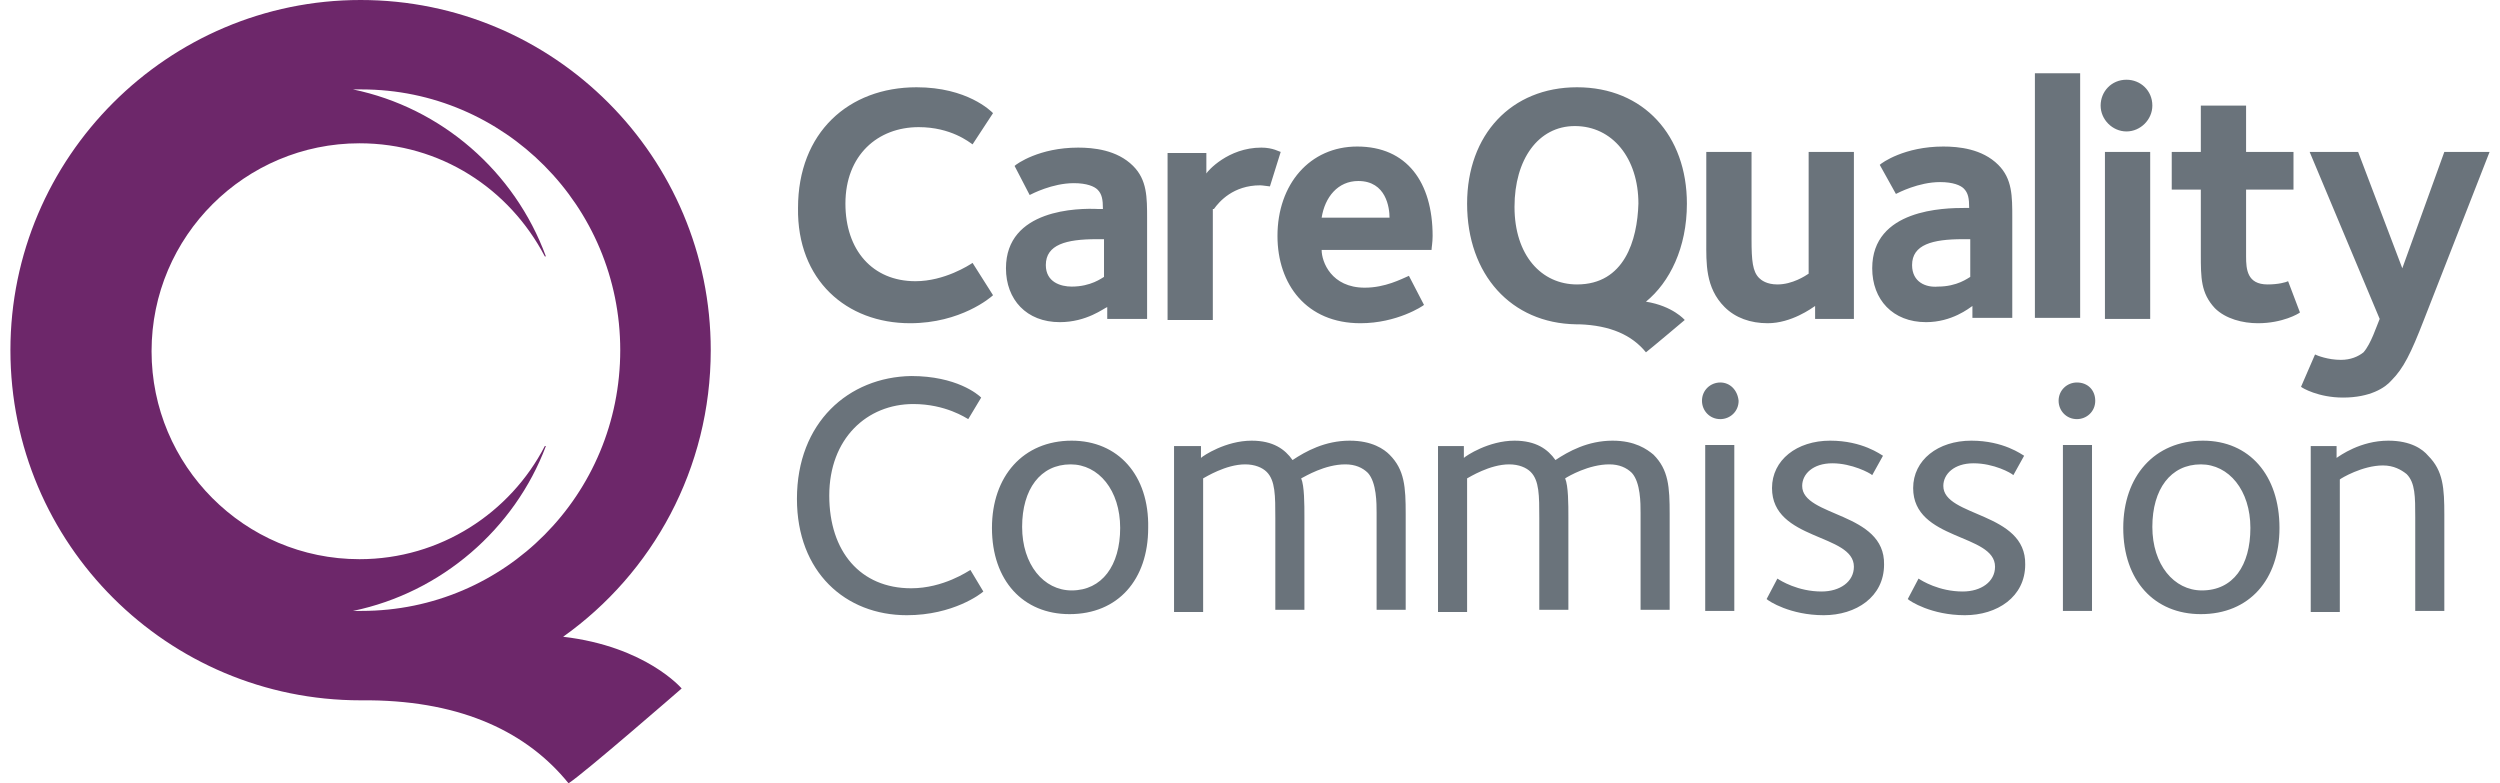 <?xml version="1.0" encoding="UTF-8"?>
<svg width="383px" height="120px" xmlns="http://www.w3.org/2000/svg" xmlns:xlink="http://www.w3.org/1999/xlink" version="1.1" id="Layer_1" x="0px" y="0px" viewBox="0 0 230.1 72.7" style="enable-background:new 0 0 230.1 72.7;" xml:space="preserve">
<style type="text/css">
	.st0{fill:#6A737B;}
	.st1{fill:#6D276A;}
</style>
<path class="st0" d="M98.5,40.9c-4.5,0-7.4,3.3-7.4,8.1c0,4.9,2.9,8,7.2,8c4.5,0,7.3-3.2,7.3-8C105.7,44.1,102.8,40.9,98.5,40.9z   M98.5,54.8c-2.6,0-4.6-2.4-4.6-5.9c0-3.5,1.7-5.8,4.5-5.8c2.6,0,4.6,2.4,4.6,5.9C103,52.5,101.3,54.8,98.5,54.8z M191.8,35.5  c-0.9,0-1.7,0.7-1.7,1.7c0,0.9,0.7,1.7,1.7,1.7c0.9,0,1.7-0.7,1.7-1.7C193.5,36.2,192.8,35.5,191.8,35.5z M83.6,54.6  c-4.7,0-7.6-3.4-7.6-8.6c0-5.3,3.5-8.5,7.8-8.5c3,0,4.9,1.3,5.1,1.4l1.2-2c-0.3-0.3-2.3-2-6.5-2C77.8,35,73,39.2,73,46.3  c0,6.8,4.5,10.8,10.2,10.8c4.3,0,6.9-2,7.1-2.2l-1.2-2C88.9,53,86.6,54.6,83.6,54.6z M203.5,40.9c-4.5,0-7.4,3.3-7.4,8.1  c0,4.9,2.9,8,7.2,8c4.5,0,7.3-3.2,7.3-8C210.6,44.1,207.8,40.9,203.5,40.9z M203.4,54.8c-2.6,0-4.6-2.4-4.6-5.9  c0-3.5,1.7-5.8,4.5-5.8c2.6,0,4.6,2.4,4.6,5.9C207.9,52.5,206.3,54.8,203.4,54.8z M220.7,40.9c-2.6,0-4.5,1.4-4.8,1.6v-1.1h-2.4  v15.4h2.7V44.5c0.1-0.1,2.1-1.3,4-1.3c1,0,1.7,0.4,2.2,0.8c0.8,0.8,0.8,2.1,0.8,4v8.7h2.7v-8.9c0-2.5-0.1-4.1-1.5-5.5  C223.9,41.7,222.8,40.9,220.7,40.9z M124.3,40.9c-2.3,0-4.1,1-5.3,1.8c-0.7-1-1.8-1.8-3.8-1.8c-2.4,0-4.5,1.4-4.7,1.6v-1.1H108v15.4  h2.7V44.4c0.2-0.1,2.1-1.3,3.9-1.3c0.9,0,1.6,0.3,2,0.7c0.8,0.8,0.8,2.2,0.8,4.3v8.5h2.7v-8.6c0-1.2,0-2.9-0.3-3.6  c0.4-0.2,2.2-1.3,4.1-1.3c0.9,0,1.6,0.3,2.1,0.8c0.8,0.9,0.8,2.8,0.8,3.7v9h2.7v-8.9c0-2.5-0.1-4.1-1.5-5.5  C127.5,41.7,126.4,40.9,124.3,40.9z M157.3,56.7h2.7V41.3h-2.7V56.7z M158.7,35.5c-0.9,0-1.7,0.7-1.7,1.7c0,0.9,0.7,1.7,1.7,1.7  c0.9,0,1.7-0.7,1.7-1.7C160.3,36.2,159.6,35.5,158.7,35.5z M148.7,40.9c-2.3,0-4.1,1-5.3,1.8c-0.7-1-1.8-1.8-3.8-1.8  c-2.4,0-4.5,1.4-4.7,1.6v-1.1h-2.4v15.4h2.7V44.4c0.2-0.1,2.1-1.3,3.9-1.3c0.9,0,1.6,0.3,2,0.7c0.8,0.8,0.8,2.2,0.8,4.3v8.5h2.7  v-8.6c0-1.2,0-2.9-0.3-3.6c0.3-0.2,2.2-1.3,4.1-1.3c0.9,0,1.6,0.3,2.1,0.8c0.8,0.9,0.8,2.8,0.8,3.7v9h2.7v-8.9  c0-2.5-0.1-4.1-1.5-5.5C151.9,41.7,150.8,40.9,148.7,40.9z M166.3,45.1c0-1.1,1-2.1,2.8-2.1s3.5,0.9,3.7,1.1l1-1.8  c-0.2-0.1-1.9-1.4-4.9-1.4c-3.1,0-5.4,1.8-5.4,4.4c0,4.9,7.6,4.2,7.6,7.3c0,1.4-1.3,2.3-3,2.3c-2.2,0-3.8-1-4.1-1.2l-1,1.9  c0.2,0.2,2.2,1.5,5.3,1.5c3,0,5.6-1.7,5.6-4.7C174,47.5,166.3,48,166.3,45.1z M190.5,56.7h2.7V41.3h-2.7V56.7z M179.4,45.1  c0-1.1,1-2.1,2.8-2.1c1.9,0,3.5,0.9,3.7,1.1l1-1.8c-0.2-0.1-1.9-1.4-4.9-1.4c-3.1,0-5.4,1.8-5.4,4.4c0,4.9,7.6,4.2,7.6,7.3  c0,1.4-1.3,2.3-3,2.3c-2.2,0-3.8-1-4.1-1.2l-1,1.9c0.2,0.2,2.2,1.5,5.3,1.5c3,0,5.6-1.7,5.6-4.7C187.1,47.5,179.4,48,179.4,45.1z"></path>
<path class="st0" d="M83.5,30c4.7,0,7.5-2.4,7.7-2.6l-1.9-3c-0.3,0.2-2.6,1.7-5.3,1.7c-4,0-6.5-2.9-6.5-7.2c0-4.5,3-7.1,6.8-7.1  c3,0,4.7,1.4,5,1.6l1.9-2.9c-0.2-0.2-2.4-2.4-7.1-2.4c-6.3,0-11,4.2-11,11.2C73,26,77.6,30,83.5,30z M92.4,24.9c0,2.9,1.9,5,5,5  c2.5,0,4.1-1.3,4.4-1.4v1.1h3.7v-9.3c0-2,0-3.6-1.3-4.9c-1.5-1.5-3.7-1.7-5.1-1.7c-3.6,0-5.7,1.5-5.9,1.7l1.4,2.7  c0.2-0.1,2.1-1.1,4.1-1.1c1.2,0,1.9,0.3,2.2,0.6c0.4,0.4,0.5,0.9,0.5,1.8H101C99.1,19.3,92.4,19.4,92.4,24.9z M101.5,25.7  c-0.2,0.1-1.2,0.9-3,0.9c-1,0-2.4-0.4-2.4-2c0-1.9,1.9-2.4,4.7-2.4c0,0,0.4,0,0.7,0V25.7z M111.7,19.4c0.5-0.7,1.8-2.2,4.3-2.2  c0.2,0,0.8,0.1,0.9,0.1l1-3.2c-0.1,0-0.7-0.4-1.8-0.4c-3.1,0-5,2.2-5.1,2.4v-1.9h-3.6v15.5h4.2V19.4z M125,13.6  c-4.4,0-7.4,3.5-7.4,8.3c0,4.5,2.7,8.1,7.7,8.1c3.4,0,5.8-1.6,5.9-1.7l-1.4-2.7c-0.7,0.3-2.2,1.1-4.1,1.1c-3.1,0-4-2.4-4-3.5h10.2  c0-0.2,0.1-0.7,0.1-1.3C132,16.9,129.6,13.6,125,13.6z M121.7,20.2c0.3-1.9,1.5-3.4,3.4-3.4c2.6,0,2.9,2.5,2.9,3.4H121.7z M163.1,30  c2.2,0,4.1-1.4,4.4-1.6v1.2h3.6V14.1h-4.2v11.3c-0.3,0.2-1.5,1-2.9,1c-1,0-1.5-0.4-1.7-0.6c-0.6-0.6-0.7-1.6-0.7-3.6v-8.1h-4.2v8.3  c0,2-0.1,4.3,1.7,6.1C160.1,29.5,161.5,30,163.1,30z M182.1,28.4v1.1h3.7v-9.3c0-2,0-3.6-1.3-4.9c-1.5-1.5-3.7-1.7-5.1-1.7  c-3.6,0-5.7,1.5-5.9,1.7L175,18c0.2-0.1,2.1-1.1,4.1-1.1c1.2,0,1.9,0.3,2.2,0.6c0.4,0.4,0.5,0.9,0.5,1.8h-0.4  c-1.9,0-8.6,0.1-8.6,5.6c0,2.9,1.9,5,5,5C180.2,29.9,181.8,28.6,182.1,28.4z M176.5,24.6c0-1.9,1.9-2.4,4.7-2.4c0,0,0.4,0,0.7,0v3.5  c-0.2,0.1-1.2,0.9-3,0.9C177.8,26.7,176.5,26.2,176.5,24.6z M192.1,6.8h-4.2v22.7h4.2V6.8z M196.4,12.2c1.3,0,2.4-1.1,2.4-2.4  c0-1.4-1.1-2.4-2.4-2.4c-1.4,0-2.4,1.1-2.4,2.4C194,11.1,195.1,12.2,196.4,12.2z M198.6,14.1h-4.2v15.5h4.2V14.1z M209.5,26.4  c-1.9,0-2-1.4-2-2.6v-6.2h4.4v-3.5h-4.4V9.8h-4.2v4.3h-2.7v3.5h2.7v6c0,2.2,0,3.6,1.3,5c1,1,2.6,1.4,4,1.4c2.3,0,3.8-0.9,3.9-1  l-1.1-2.9C211.2,26.2,210.5,26.4,209.5,26.4z M216.3,33.4c-1.2,0-2.2-0.4-2.4-0.5l-1.3,3c0.1,0.1,1.6,1,3.9,1c2.5,0,3.9-0.9,4.5-1.6  c1.1-1.1,1.8-2.5,3-5.6l6.1-15.6h-4.2l-3.9,10.8l-4.1-10.8h-4.5l6.5,15.5c-0.3,0.7-0.8,2.3-1.5,3.1  C217.9,33.1,217.2,33.4,216.3,33.4z M155.6,18.9c0-6.3-4-10.8-10.2-10.8c-6.1,0-10.2,4.4-10.2,10.8c0,6.6,4.1,11.1,10.1,11.2l0,0  c0,0,0.2,0,0.3,0c2.9,0.1,4.9,1,6.2,2.6c0.4-0.3,3.6-3,3.6-3s-1.1-1.3-3.6-1.7C154,26.2,155.6,23,155.6,18.9z M145.4,26.4  c-3.3,0-5.8-2.7-5.8-7.2c0-4.4,2.2-7.5,5.6-7.5c3.5,0,5.9,3,5.9,7.2C151,22.3,149.8,26.4,145.4,26.4z"></path>
<path class="st1" d="M51.3,59.1C59.6,53.2,65,43.5,65,32.5C65,14.6,50.5,0,32.5,0C14.6,0,0,14.6,0,32.5C0,50.5,14.6,65,32.5,65  c0.1,0,0.6,0,0.9,0c8.6,0.1,14.6,3,18.4,7.7c1.3-0.8,10.5-8.8,10.5-8.8S59,60,51.3,59.1z M31.8,56.7c8.2-1.7,15-7.6,17.9-15.3  c0,0,0,0-0.1,0c-3.2,6.2-9.7,10.5-17.2,10.5c-10.7,0-19.3-8.7-19.3-19.3c0-10.7,8.7-19.3,19.3-19.3c7.5,0,13.9,4.2,17.2,10.5  c0,0,0,0,0.1,0C46.8,15.9,40,10,31.8,8.3c0.3,0,0.5,0,0.8,0c13.2,0,24,10.8,24,24.2c0,13.4-10.7,24.2-24,24.2  C32.3,56.7,32.1,56.7,31.8,56.7z"></path>
</svg>

